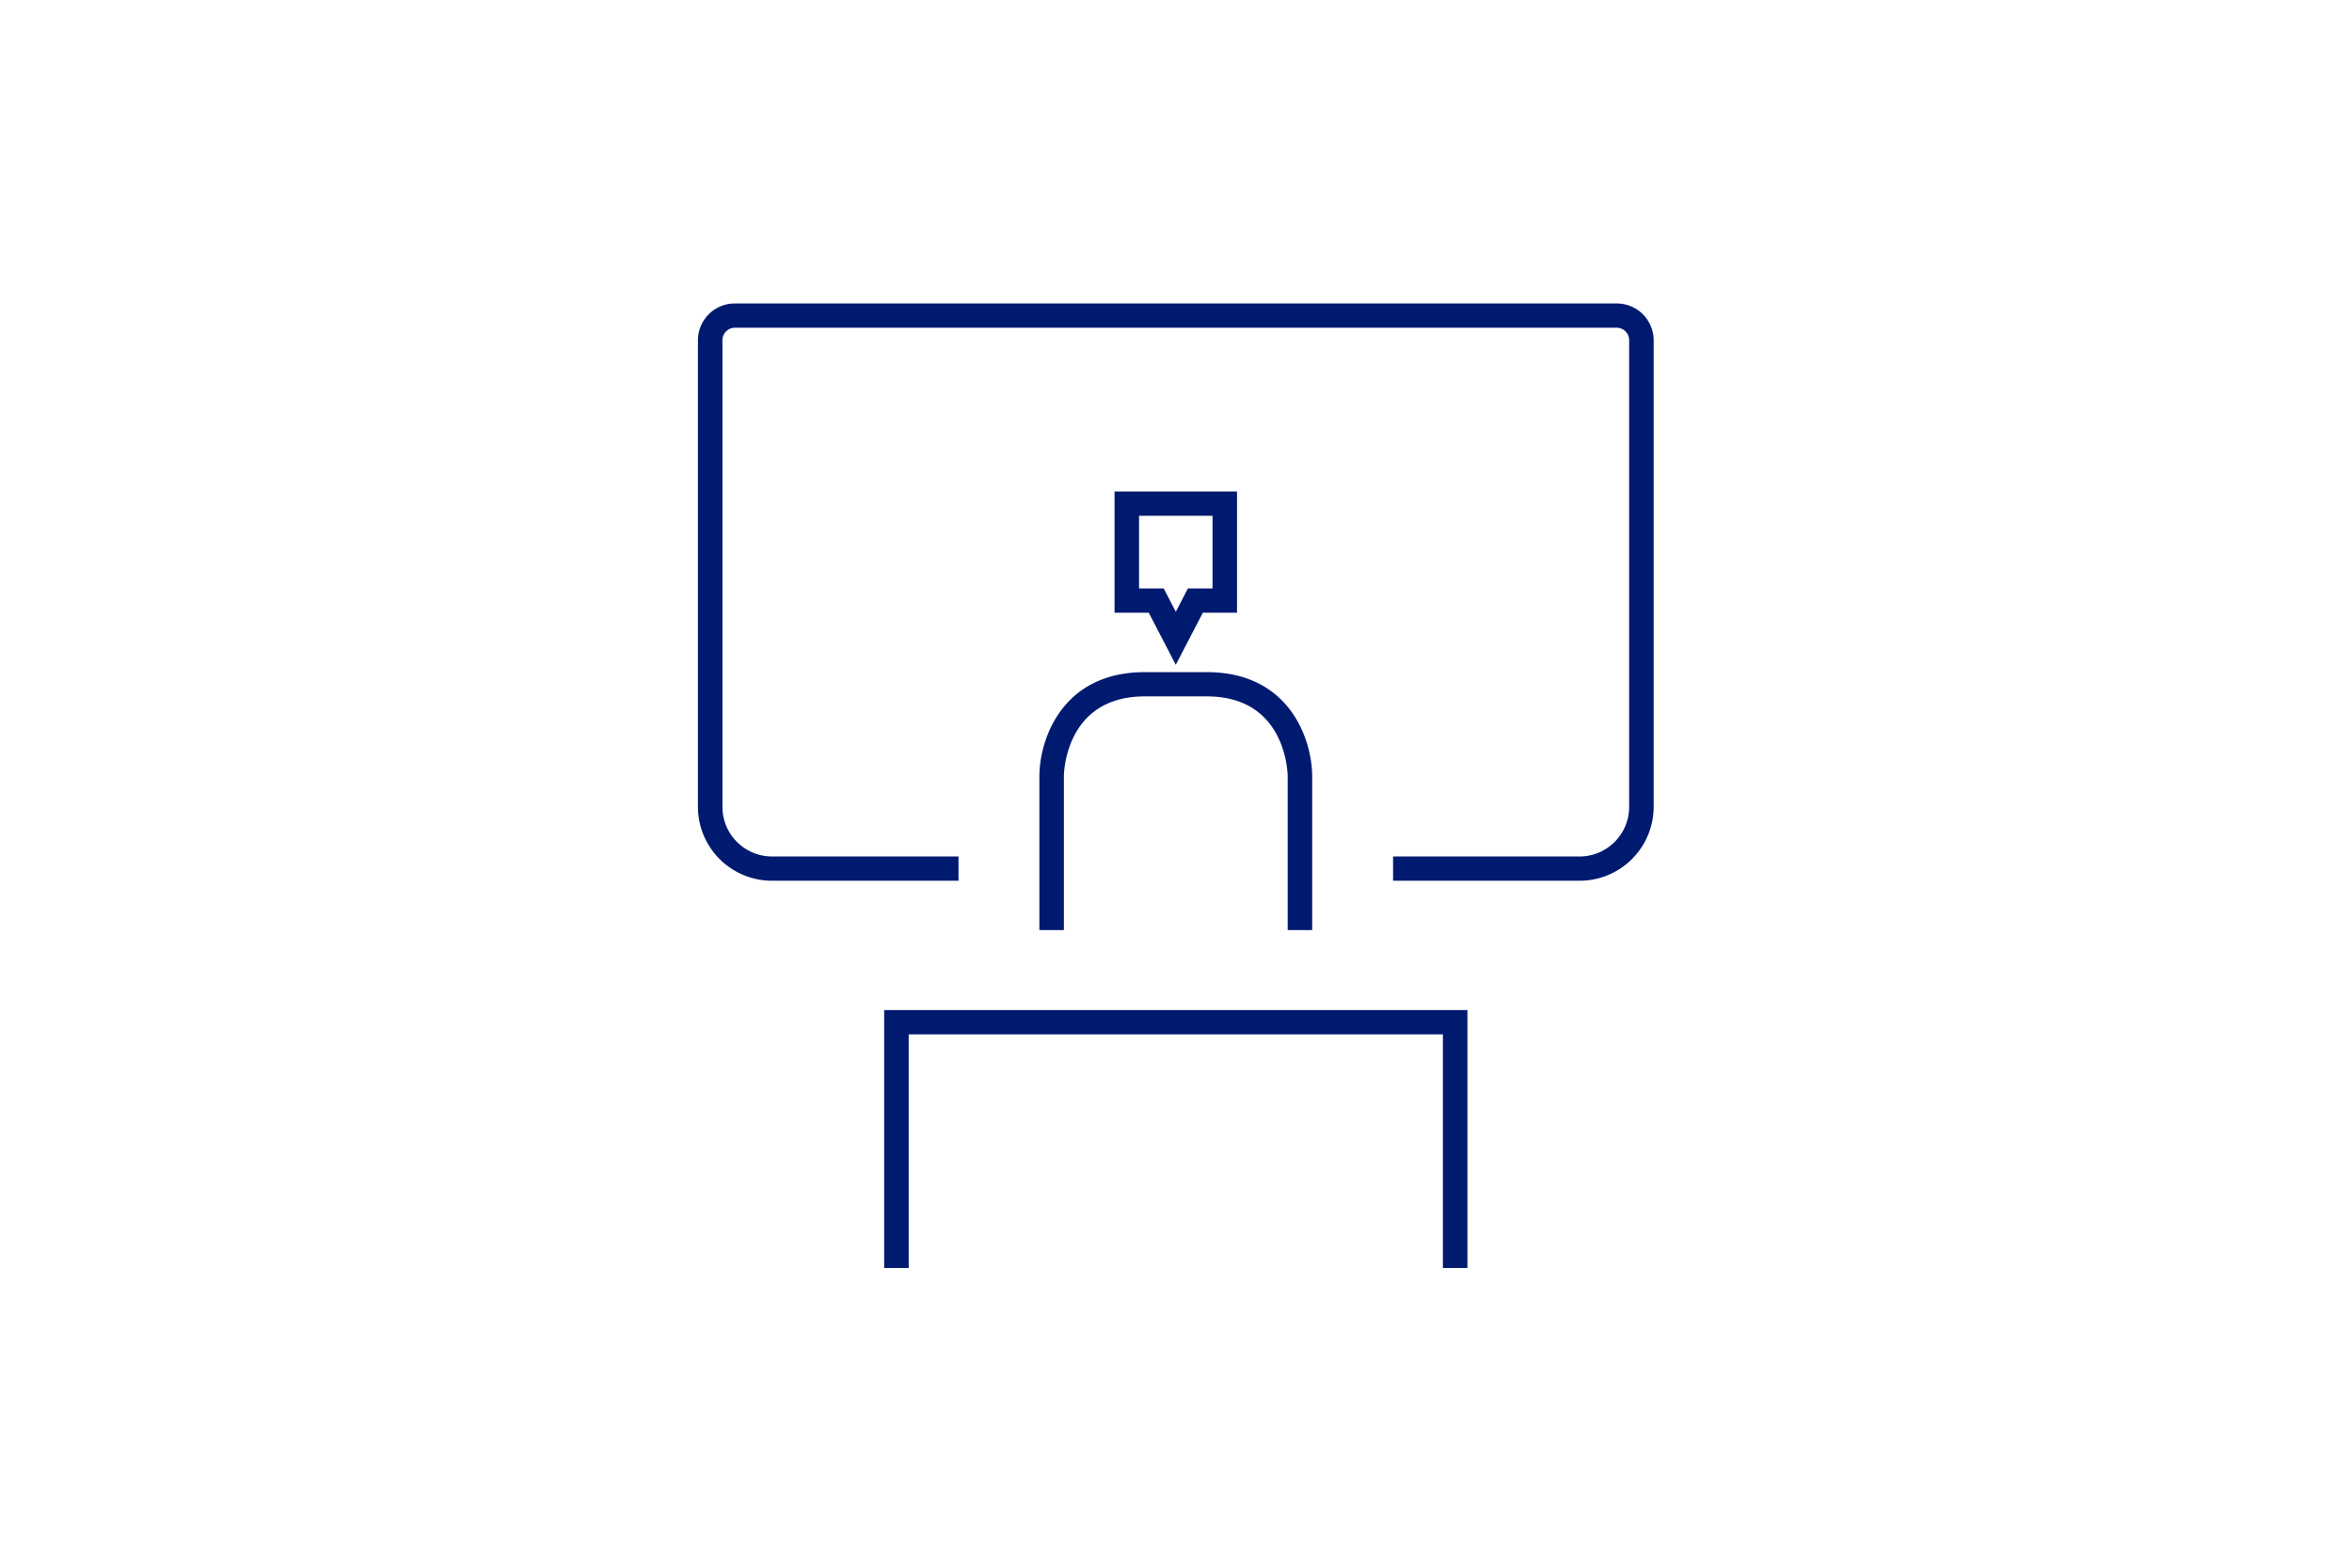 <svg xmlns="http://www.w3.org/2000/svg" width="720" height="480"><path d="M.013 1159.99h720v480.42h-720v-480.42Z" transform="translate(0 -1160)" style="fill-rule:evenodd;fill-opacity:0" fill="none"/><path d="M318.178 1397.73v47.04h7.5v-47.03c0-1 .421-24.52 24.756-24.52h19c24.333 0 24.75 23.52 24.755 24.51v47.04h7.5v-47.04c0-11.05-6.741-31.93-32.255-31.93h-19c-25.515 0-32.256 20.88-32.256 31.93Zm-47.511 150.52h7.5v-71.55h163.541v71.55h7.5v-78.97H270.667v78.97Zm224.2-295.34H225.005a11.308 11.308 0 0 0-11.353 11.24v142.99a22.67 22.67 0 0 0 22.755 22.53h57.012v-7.43h-57.012a15.2 15.2 0 0 1-15.255-15.1v-142.99a3.837 3.837 0 0 1 3.853-3.81H494.87a3.837 3.837 0 0 1 3.853 3.81v142.98a15.2 15.2 0 0 1-15.258 15.11h-57.012v7.43h57.012a22.675 22.675 0 0 0 22.758-22.54v-142.98a11.308 11.308 0 0 0-11.353-11.24Zm-134.93 110.63 8.28-15.94h10.462v-37.11H341.19v37.12h10.471Zm-11.247-45.62h22.491v22.26h-7.541l-3.7 7.13-3.7-7.13h-7.55v-22.26Z" transform="translate(0 -1160)" style="fill:#001a70;fill-rule:evenodd"/></svg>